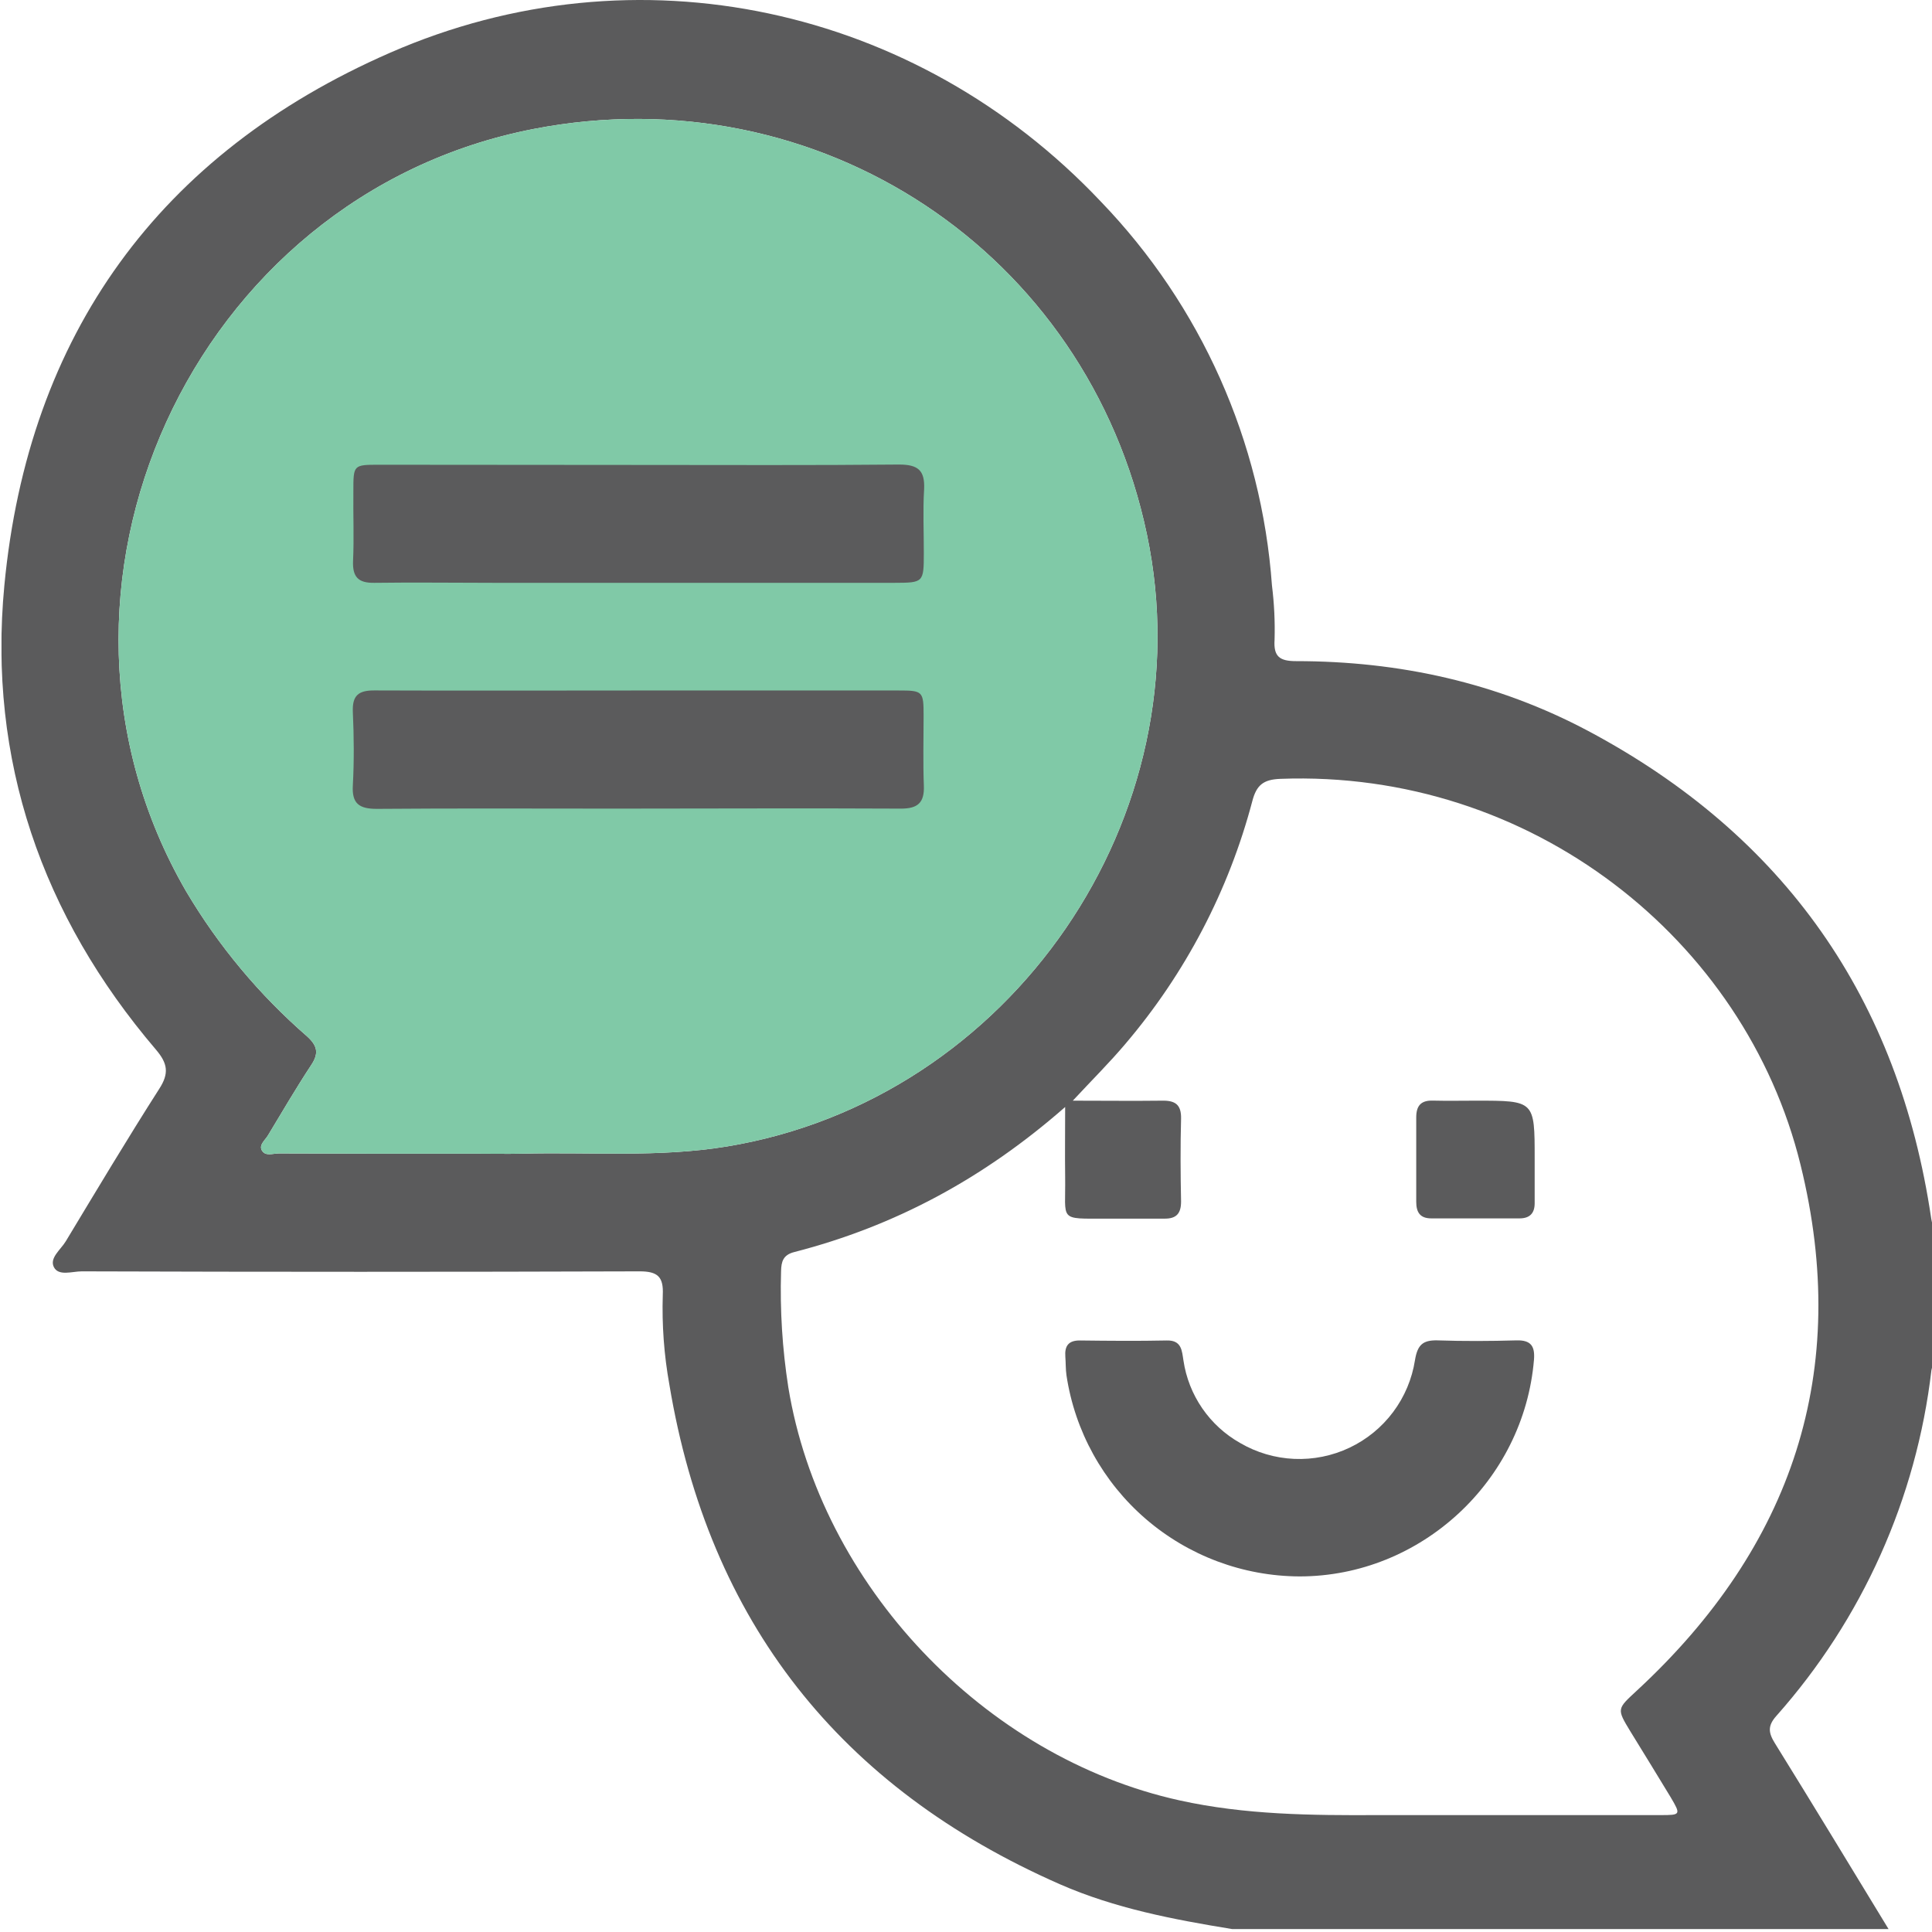 <svg width="512" height="512" viewBox="0 0 512 512" fill="none" xmlns="http://www.w3.org/2000/svg">
<g clip-path="url(#clip0_1814_5093)">
<g clip-path="url(#clip1_1814_5093)">
<path d="M326.593 511.233C310.98 508.69 295.448 505.733 280.876 499.342C222.616 473.75 187.854 429.756 177.392 366.948C175.978 359.099 175.393 351.124 175.644 343.153C175.871 338.373 174.31 336.908 169.466 336.921C120.2 337.081 70.933 337.081 21.667 336.921C19.131 336.921 15.542 338.253 14.287 335.816C13.033 333.38 16.116 331.156 17.437 328.946C25.59 315.431 33.69 301.875 42.19 288.573C44.859 284.459 44.445 281.823 41.336 278.174C11.058 242.689 -3.247 201.318 1.157 155.127C7.482 88.737 42.19 40.721 103.359 13.984C168.665 -14.59 242.805 1.641 291.711 53.398C318.29 80.977 334.343 116.977 337.081 155.14C337.678 159.918 337.91 164.735 337.775 169.548C337.468 173.982 339.11 175.22 343.5 175.207C370.749 175.207 396.77 180.892 420.896 193.715C472.938 221.437 503.202 264.672 511.796 322.954C511.943 323.926 512.263 324.871 512.503 325.83V360.716C512.229 361.494 512.011 362.291 511.849 363.1C507.872 397.11 493.536 429.084 470.776 454.709C468.387 457.372 468.641 459.21 470.376 461.993C480.517 478.344 490.485 494.802 500.507 511.259L326.593 511.233ZM125.844 305.737C130.008 305.737 134.171 305.83 138.321 305.737C156.415 305.271 174.55 306.802 192.605 303.833C267.932 291.45 319.614 216.298 303.948 141.639C288.242 66.74 216.904 19.564 141.443 34.17C50.824 51.72 3.118 156.445 49.302 236.178C57.866 250.644 68.707 263.642 81.408 274.672C84.077 277.109 84.584 279.093 82.476 282.249C78.473 288.32 74.776 294.659 71.013 300.89C70.279 302.128 68.611 303.38 69.359 304.805C70.266 306.549 72.361 305.657 73.922 305.67C91.234 305.741 108.541 305.764 125.844 305.737ZM284.305 291.689C292.939 291.689 300.412 291.783 307.885 291.689C311.394 291.609 313.089 292.675 312.995 296.496C312.795 303.793 312.848 311.143 312.995 318.413C312.995 321.595 311.754 322.98 308.605 322.954C303.441 322.954 298.29 322.954 293.126 322.954C280.342 322.954 282.451 323.659 282.277 311.929C282.197 306.11 282.277 300.291 282.277 293.367C260.593 312.381 237.041 324.978 210.486 331.808C207.524 332.567 207.043 334.338 206.99 336.895C206.682 347.18 207.325 357.472 208.911 367.64C217.465 419.969 260.74 465.668 312.582 477.119C329.929 480.954 347.543 481.113 365.184 481.02C390.151 481.02 415.104 481.02 440.071 481.02C445.409 481.02 445.489 480.94 442.74 476.28C439.23 470.448 435.628 464.656 432.065 458.837C428.395 452.792 428.515 452.912 433.813 447.998C475.033 409.863 490.659 363.352 477.154 308.653C462.476 248.854 405.67 203.914 339.296 206.404C334.799 206.578 332.985 208.056 331.877 212.303C325.622 236.002 314.117 257.998 298.21 276.67C294.073 281.57 289.483 286.123 284.305 291.689Z" fill="#5B5B5C"/>
<path d="M125.844 305.737C130.008 305.737 134.171 305.83 138.321 305.737C156.415 305.271 174.55 306.802 192.605 303.833C267.932 291.45 319.614 216.298 303.948 141.639C288.242 66.74 216.904 19.564 141.443 34.17C50.824 51.72 3.118 156.445 49.302 236.178C57.866 250.644 68.707 263.642 81.408 274.672C84.077 277.109 84.584 279.093 82.476 282.249C78.473 288.32 74.776 294.659 71.013 300.89C70.279 302.128 68.611 303.38 69.359 304.805C70.266 306.549 72.361 305.657 73.922 305.67C91.234 305.741 108.541 305.764 125.844 305.737Z" fill="#80C9A7"/>
<path d="M169.334 123.216C192.299 123.216 215.264 123.336 238.229 123.109C243.273 123.109 245.128 124.614 244.901 129.634C244.554 135.266 244.835 140.925 244.821 146.571C244.821 154.334 244.714 154.44 237.095 154.454H130.742C120.254 154.454 109.765 154.307 99.29 154.454C94.913 154.547 93.379 152.896 93.566 148.595C93.846 142.47 93.566 136.305 93.646 130.166C93.646 123.189 93.646 123.163 100.491 123.163L169.334 123.216Z" fill="#5B5B5C"/>
<path d="M169.196 182.987H238.092C244.577 182.987 244.764 183.16 244.764 189.764C244.764 195.903 244.59 202.054 244.83 208.193C245.017 212.733 243.216 214.318 238.692 214.291C213.565 214.158 188.438 214.291 163.298 214.291C142.161 214.291 121.024 214.185 99.887 214.358C95.243 214.358 93.215 213.026 93.508 208.14C93.855 201.682 93.802 195.17 93.508 188.712C93.321 184.332 94.949 182.934 99.286 182.973C122.585 183.067 145.884 182.987 169.196 182.987Z" fill="#5B5B5C"/>
<path d="M344.387 417.767C329.417 417.705 314.963 412.301 303.637 402.533C292.311 392.765 284.86 379.277 282.631 364.506C282.391 362.868 282.457 361.19 282.324 359.539C282.11 356.703 283.138 355.198 286.247 355.238C293.907 355.331 301.566 355.398 309.212 355.238C313.216 355.145 313.215 358.048 313.629 360.564C314.302 365.104 316.003 369.431 318.605 373.215C321.206 376.999 324.639 380.141 328.641 382.401C333.005 384.953 337.928 386.402 342.982 386.621C348.035 386.84 353.066 385.823 357.635 383.658C362.205 381.493 366.174 378.246 369.198 374.2C372.222 370.154 374.209 365.432 374.985 360.444C375.653 356.45 377 355.118 380.95 355.212C387.929 355.451 394.935 355.411 401.914 355.212C405.757 355.118 406.811 356.796 406.518 360.365C403.835 392.468 376.56 417.767 344.387 417.767Z" fill="#5B5B5C"/>
<path d="M391.236 291.687C406.702 291.687 406.702 291.687 406.702 306.986C406.702 310.981 406.702 314.975 406.702 318.89C406.702 321.553 405.367 322.885 402.698 322.885H379.32C376.331 322.885 375.316 321.287 375.316 318.477C375.316 311.021 375.316 303.577 375.316 296.134C375.316 293.018 376.571 291.567 379.773 291.673C383.603 291.767 387.419 291.687 391.236 291.687Z" fill="#5B5B5C"/>
</g>
</g>
<defs>
<clipPath id="clip0_1814_5093">
<rect width="512" height="512" fill="white"/>
</clipPath>
<clipPath id="clip1_1814_5093">
<rect width="512" height="511.216" fill="white" transform="translate(0.398)"/>
</clipPath>
</defs>
</svg>
